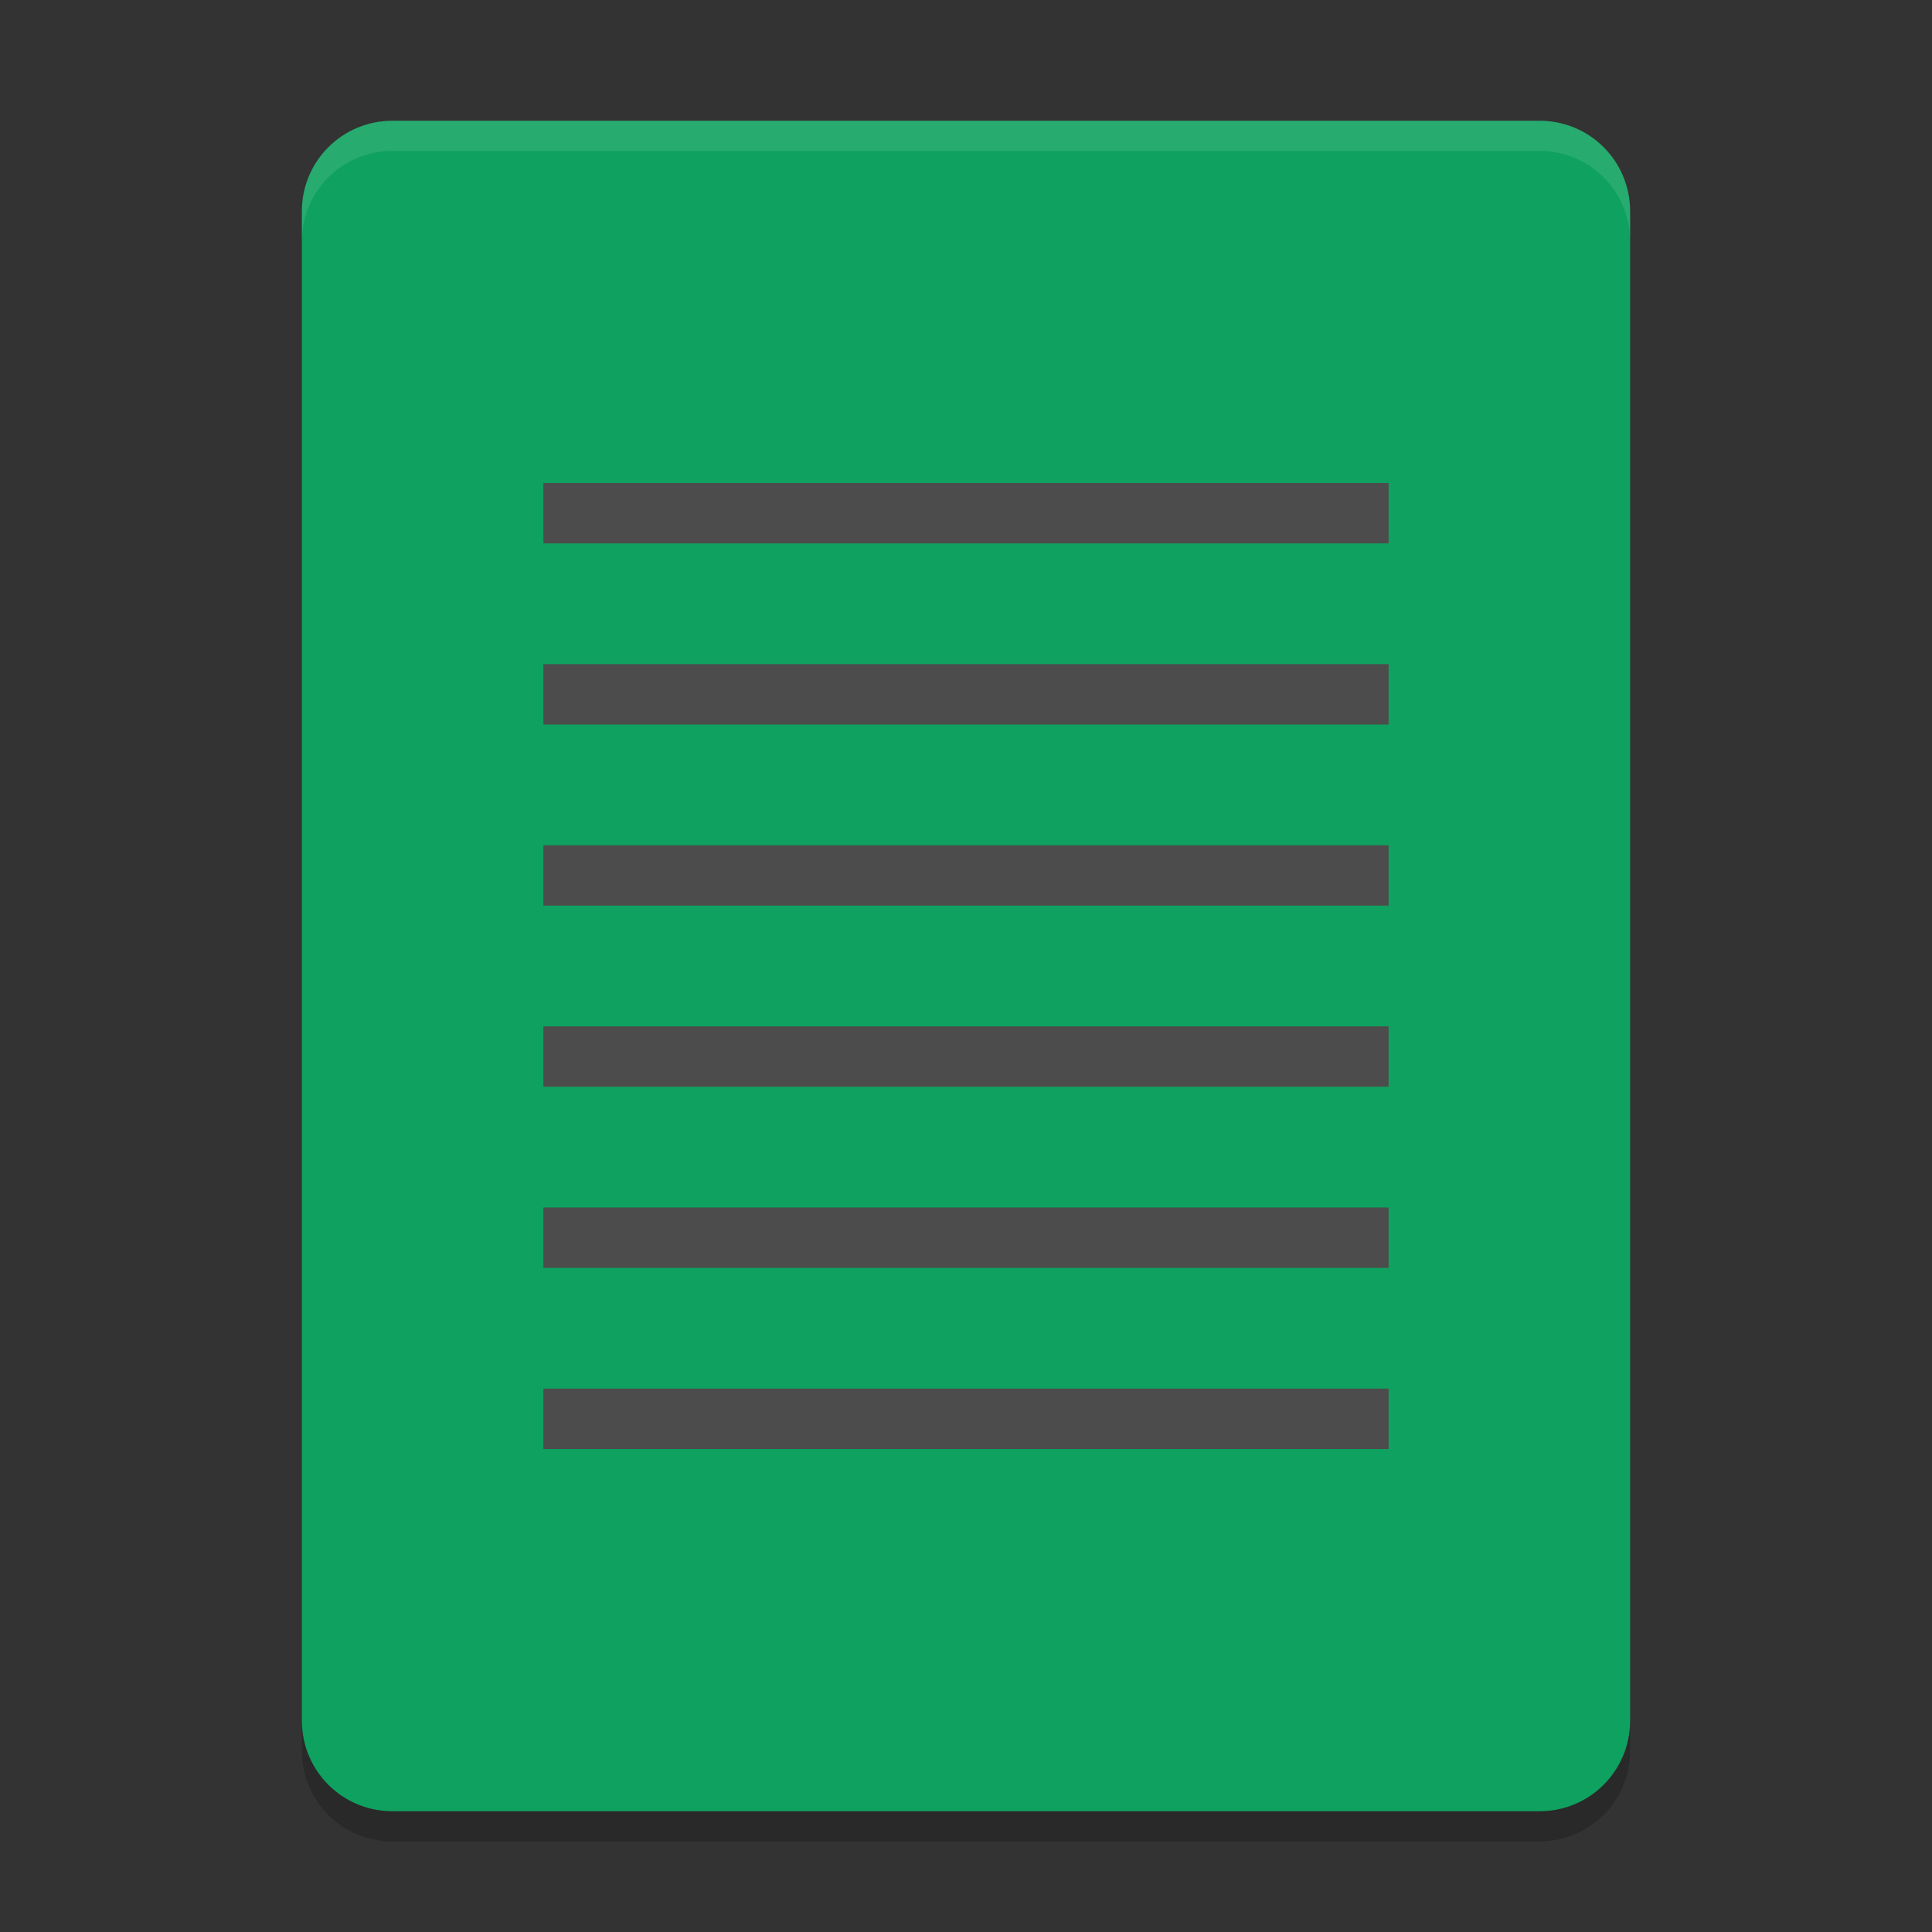 <svg xmlns="http://www.w3.org/2000/svg" xmlns:xlink="http://www.w3.org/1999/xlink" width="384pt" height="384pt" version="1.1" viewBox="0 0 384 384">
 <rect x="0" y="0" width="384" height="384" fill="#333333" stroke="none"/>
 <defs>
  <filter id="alpha" width="100%" height="100%" x="0%" y="0%" filterUnits="objectBoundingBox">
   <feColorMatrix in="SourceGraphic" type="matrix" values="0 0 0 0 1 0 0 0 0 1 0 0 0 0 1 0 0 0 1 0"/>
  </filter>
  <mask id="mask0">
   <g filter="url(#alpha)">
    <rect width="384" height="384" x="0" y="0" style="fill:rgb(0%,0%,0%);fill-opacity:0.102"/>
   </g>
  </mask>
  <clipPath id="clip1">
   <rect width="384" height="384" x="0" y="0"/>
  </clipPath>
  <g id="surface5" clip-path="url(#clip1)">
   <path style="fill:rgb(100%,100%,100%)" d="M 78 24 C 68.027 24 60 32.027 60 42 L 60 48 C 60 38.027 68.027 30 78 30 L 306 30 C 315.973 30 324 38.027 324 48 L 324 42 C 324 32.027 315.973 24 306 24 Z M 78 24"/>
  </g>
  <mask id="mask1">
   <g filter="url(#alpha)">
    <rect width="384" height="384" x="0" y="0" style="fill:rgb(0%,0%,0%);fill-opacity:0.2"/>
   </g>
  </mask>
  <clipPath id="clip2">
   <rect width="384" height="384" x="0" y="0"/>
  </clipPath>
  <g id="surface8" clip-path="url(#clip2)">
   <path style="fill:rgb(0%,0%,0%)" d="M 60 342 L 60 348 C 60 357.973 68.027 366 78 366 L 306 366 C 315.973 366 324 357.973 324 348 L 324 342 C 324 351.973 315.973 360 306 360 L 78 360 C 68.027 360 60 351.973 60 342 Z M 60 342"/>
  </g>
 </defs>
 <g>
  <path style="fill:rgb(5.882%,63.137%,37.255%)" d="M 324 342 L 324 42 C 324 32.027 315.973 24 306 24 L 78 24 C 68.027 24 60 32.027 60 42 L 60 342 C 60 351.973 68.027 360 78 360 L 306 360 C 315.973 360 324 351.973 324 342 Z M 324 342"/>
  <use mask="url(#mask0)" xlink:href="#surface5"/>
  <path style="fill:rgb(29.804%,29.804%,29.804%)" d="M 108 96 L 276 96 L 276 108 L 108 108 Z M 108 96"/>
  <path style="fill:rgb(29.804%,29.804%,29.804%)" d="M 108 132 L 276 132 L 276 144 L 108 144 Z M 108 132"/>
  <path style="fill:rgb(29.804%,29.804%,29.804%)" d="M 108 168 L 276 168 L 276 180 L 108 180 Z M 108 168"/>
  <path style="fill:rgb(29.804%,29.804%,29.804%)" d="M 108 204 L 276 204 L 276 216 L 108 216 Z M 108 204"/>
  <path style="fill:rgb(29.804%,29.804%,29.804%)" d="M 108 240 L 276 240 L 276 252 L 108 252 Z M 108 240"/>
  <path style="fill:rgb(29.804%,29.804%,29.804%)" d="M 108 276 L 276 276 L 276 288 L 108 288 Z M 108 276"/>
  <use mask="url(#mask1)" xlink:href="#surface8"/>
 </g>
</svg>
